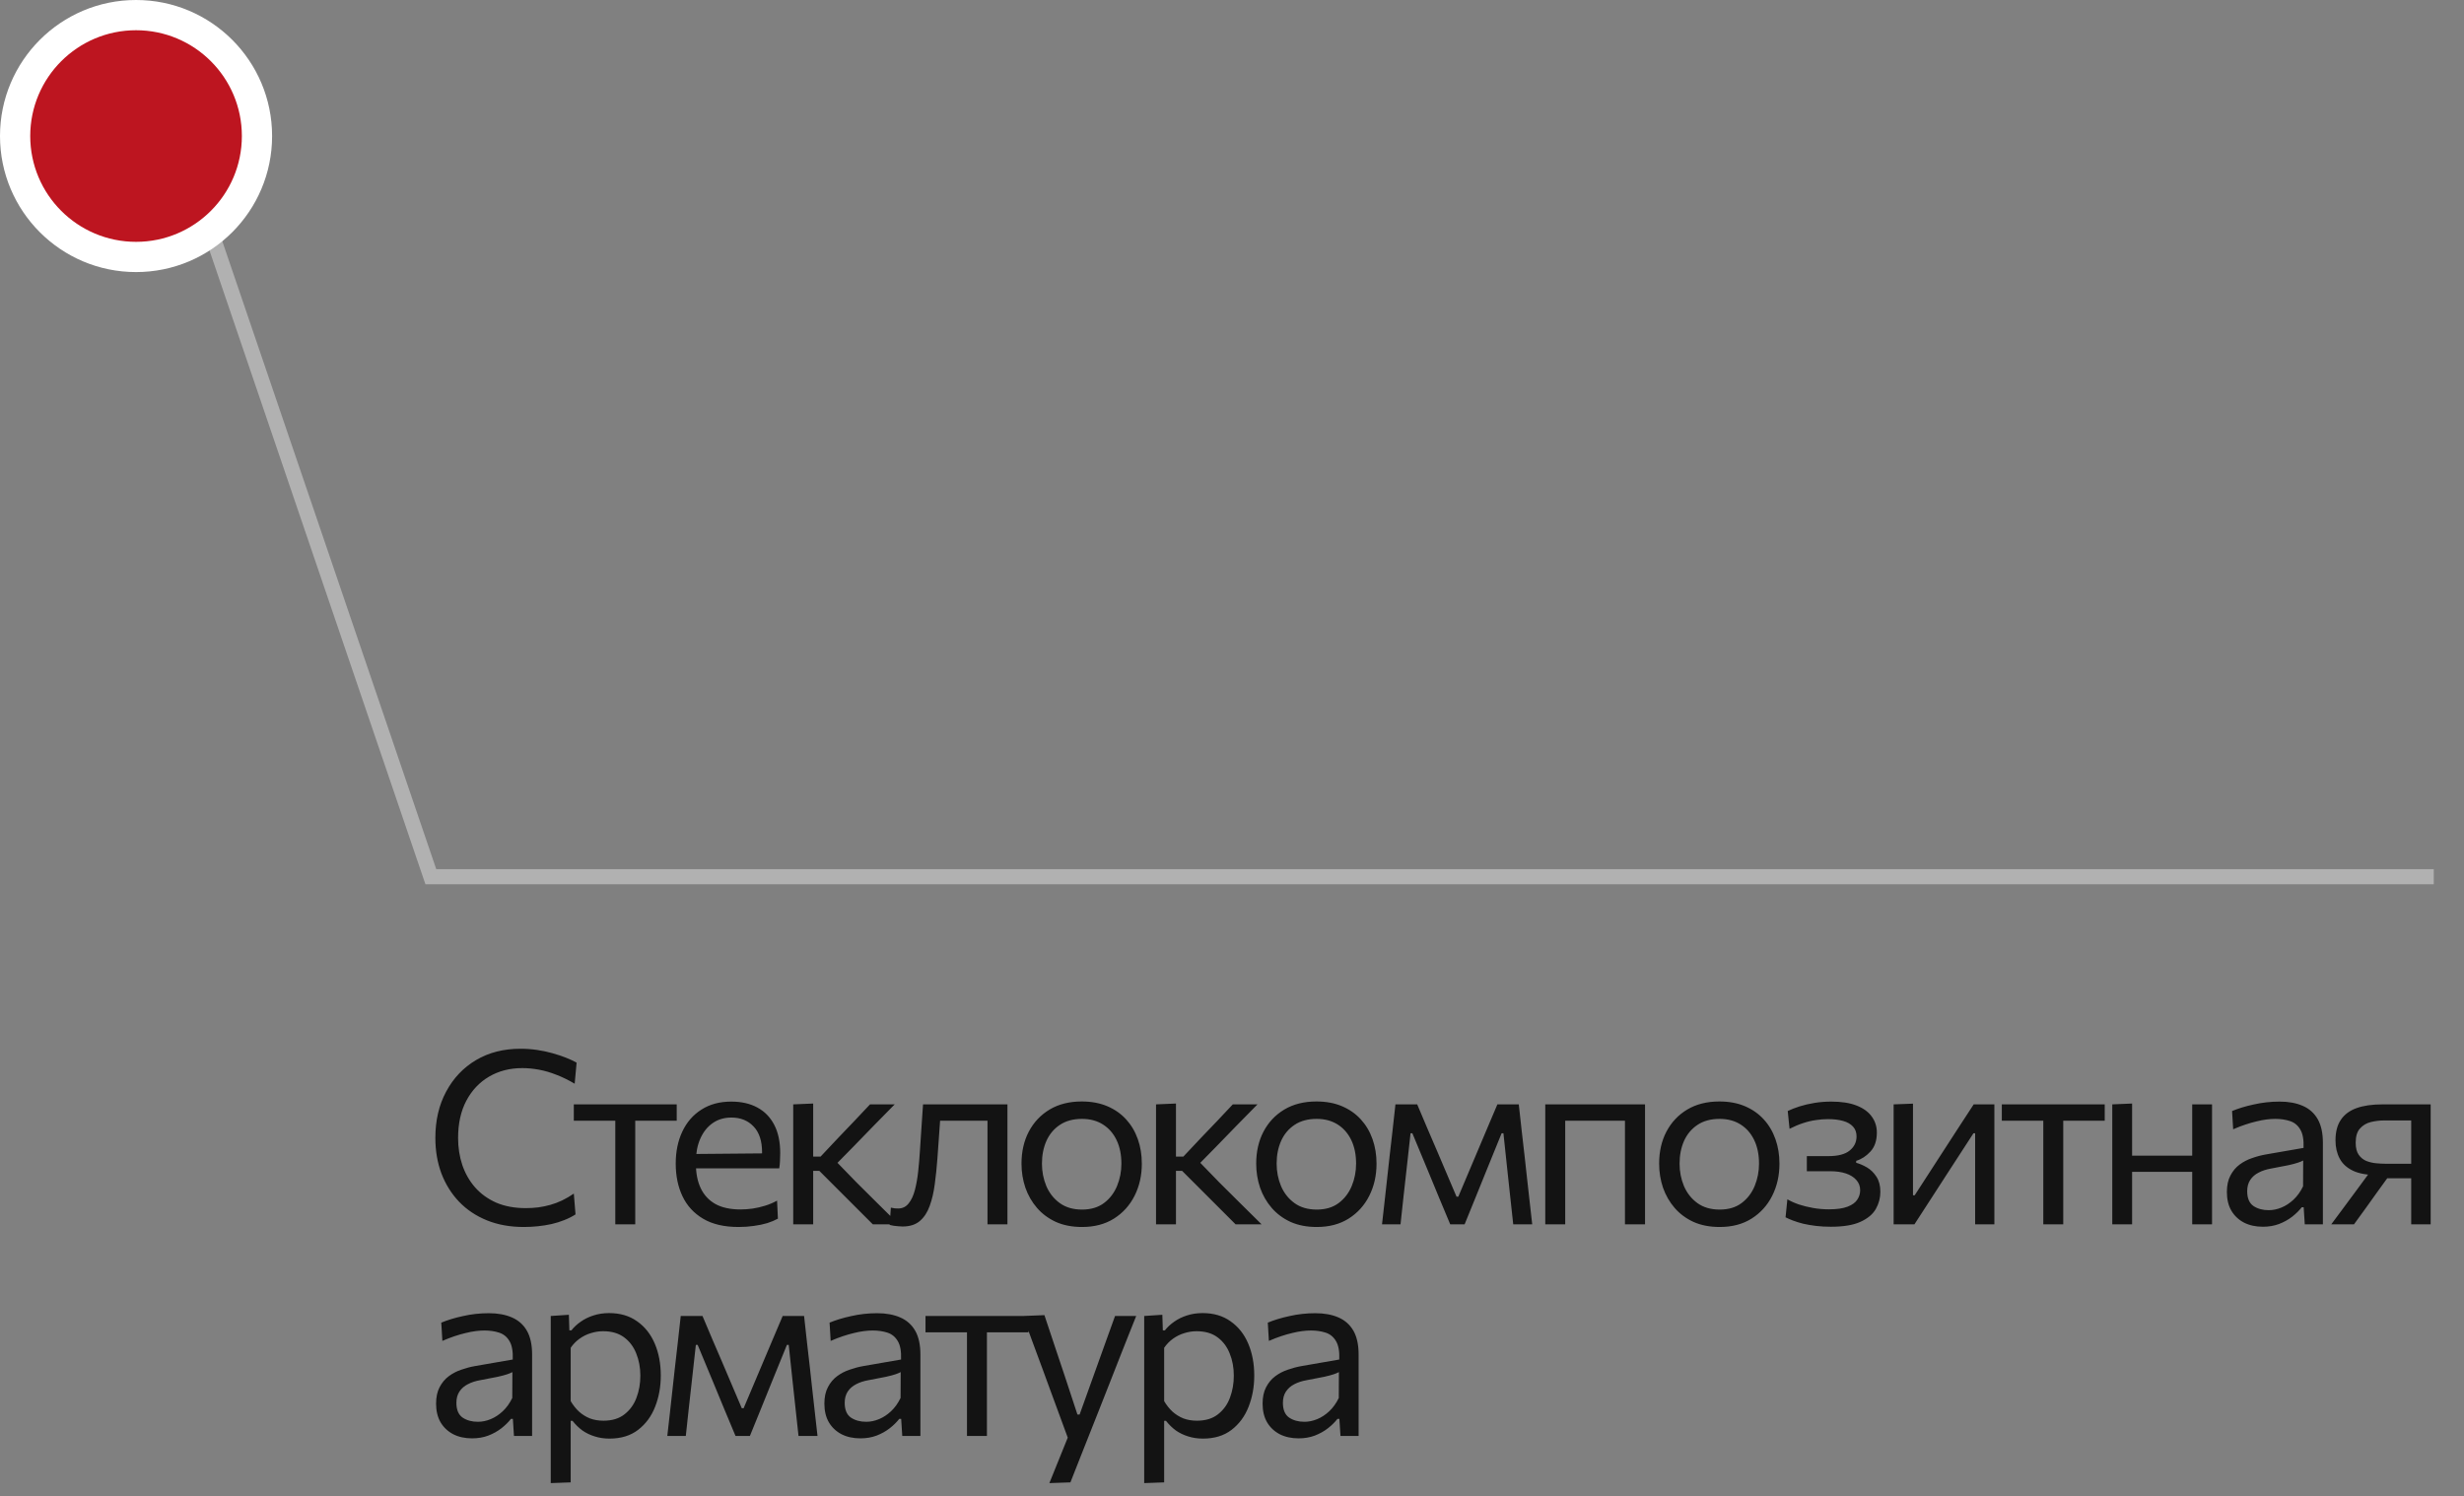 <?xml version="1.0" encoding="UTF-8"?> <svg xmlns="http://www.w3.org/2000/svg" width="163" height="99" viewBox="0 0 163 99" fill="none"><rect x="0" y="0" width="163" height="99" fill="#808080" stroke="none"/><path d="M13 12.5L28.5 58L161 58" stroke="#B1B1B1"></path><path d="M34.648 81.176C33.747 81.176 32.933 81.029 32.208 80.736C31.488 80.443 30.875 80.032 30.368 79.504C29.861 78.971 29.472 78.347 29.2 77.632C28.933 76.912 28.8 76.128 28.8 75.28C28.8 74.128 29.037 73.109 29.512 72.224C29.987 71.333 30.645 70.637 31.488 70.136C32.331 69.635 33.312 69.384 34.432 69.384C34.811 69.384 35.179 69.411 35.536 69.464C35.893 69.517 36.232 69.589 36.552 69.68C36.872 69.771 37.168 69.869 37.44 69.976C37.712 70.083 37.947 70.192 38.144 70.304L38.016 71.696C37.6 71.451 37.195 71.253 36.8 71.104C36.411 70.949 36.027 70.837 35.648 70.768C35.275 70.699 34.909 70.664 34.552 70.664C33.731 70.664 33 70.851 32.36 71.224C31.72 71.597 31.216 72.131 30.848 72.824C30.485 73.512 30.304 74.333 30.304 75.288C30.304 75.923 30.397 76.52 30.584 77.08C30.776 77.64 31.059 78.133 31.432 78.56C31.811 78.987 32.277 79.323 32.832 79.568C33.392 79.808 34.043 79.928 34.784 79.928C35.056 79.928 35.328 79.912 35.6 79.88C35.872 79.843 36.141 79.787 36.408 79.712C36.675 79.637 36.936 79.539 37.192 79.416C37.453 79.288 37.709 79.139 37.96 78.968L38.072 80.344C37.848 80.488 37.6 80.613 37.328 80.72C37.061 80.827 36.779 80.915 36.48 80.984C36.187 81.048 35.885 81.096 35.576 81.128C35.267 81.16 34.957 81.176 34.648 81.176ZM40.703 81C40.703 80.408 40.703 79.84 40.703 79.296C40.703 78.752 40.703 78.152 40.703 77.496V76.696C40.703 76.243 40.703 75.829 40.703 75.456C40.703 75.077 40.703 74.715 40.703 74.368C40.703 74.016 40.703 73.651 40.703 73.272L41.143 74.144H40.839C40.375 74.144 39.897 74.144 39.407 74.144C38.916 74.144 38.433 74.144 37.959 74.144V73.064H44.767V74.144C44.292 74.144 43.809 74.144 43.319 74.144C42.828 74.144 42.351 74.144 41.887 74.144H41.583L42.023 73.272C42.023 73.651 42.023 74.016 42.023 74.368C42.023 74.715 42.023 75.077 42.023 75.456C42.023 75.829 42.023 76.243 42.023 76.696V77.496C42.023 78.152 42.023 78.752 42.023 79.296C42.023 79.84 42.023 80.408 42.023 81H40.703ZM48.861 81.176C47.911 81.176 47.13 80.995 46.517 80.632C45.903 80.269 45.447 79.773 45.149 79.144C44.85 78.515 44.701 77.795 44.701 76.984C44.701 76.184 44.847 75.475 45.141 74.856C45.434 74.237 45.855 73.755 46.405 73.408C46.954 73.056 47.61 72.88 48.373 72.88C49.045 72.88 49.621 73.011 50.101 73.272C50.586 73.533 50.959 73.917 51.221 74.424C51.482 74.925 51.613 75.547 51.613 76.288C51.613 76.485 51.607 76.664 51.597 76.824C51.591 76.979 51.575 77.136 51.549 77.296L50.389 76.712C50.399 76.627 50.405 76.547 50.405 76.472C50.41 76.392 50.413 76.315 50.413 76.24C50.413 75.488 50.226 74.917 49.853 74.528C49.479 74.133 48.991 73.936 48.389 73.936C47.903 73.936 47.485 74.061 47.133 74.312C46.786 74.557 46.517 74.899 46.325 75.336C46.133 75.773 46.037 76.272 46.037 76.832V77.016C46.037 77.635 46.143 78.168 46.357 78.616C46.57 79.064 46.893 79.411 47.325 79.656C47.762 79.896 48.317 80.016 48.989 80.016C49.239 80.016 49.503 79.997 49.781 79.96C50.063 79.917 50.341 79.853 50.613 79.768C50.89 79.683 51.154 79.571 51.405 79.432L51.461 80.624C51.258 80.736 51.023 80.835 50.757 80.92C50.49 81 50.197 81.061 49.877 81.104C49.557 81.152 49.218 81.176 48.861 81.176ZM45.253 77.296V76.352L50.741 76.304L51.549 76.608V77.296H45.253ZM52.474 81C52.474 80.408 52.474 79.84 52.474 79.296C52.474 78.752 52.474 78.152 52.474 77.496V76.656C52.474 76.181 52.474 75.747 52.474 75.352C52.474 74.952 52.474 74.568 52.474 74.2C52.474 73.832 52.474 73.453 52.474 73.064L53.794 73.008C53.794 73.595 53.794 74.171 53.794 74.736C53.794 75.301 53.794 75.896 53.794 76.52V77.704C53.794 78.301 53.794 78.859 53.794 79.376C53.794 79.893 53.794 80.435 53.794 81H52.474ZM57.738 81C57.381 80.637 57.018 80.275 56.65 79.912C56.288 79.549 55.928 79.189 55.57 78.832L54.202 77.464H53.642V76.52H54.282L55.434 75.296C55.786 74.928 56.141 74.557 56.498 74.184C56.855 73.805 57.208 73.432 57.554 73.064H59.186C58.727 73.528 58.272 73.992 57.818 74.456C57.365 74.92 56.914 75.384 56.466 75.848L55.114 77.224L55.066 76.584L56.634 78.2C57.109 78.669 57.581 79.139 58.05 79.608C58.525 80.072 58.994 80.536 59.458 81H57.738ZM59.701 81.144C59.621 81.144 59.53 81.139 59.429 81.128C59.327 81.123 59.226 81.112 59.125 81.096C59.029 81.08 58.938 81.061 58.853 81.04L58.933 79.896C59.023 79.917 59.111 79.933 59.197 79.944C59.287 79.949 59.359 79.952 59.413 79.952C59.701 79.952 59.933 79.84 60.109 79.616C60.29 79.392 60.429 79.093 60.525 78.72C60.621 78.347 60.693 77.939 60.741 77.496C60.789 77.048 60.826 76.605 60.853 76.168C60.885 75.645 60.919 75.123 60.957 74.6C60.994 74.072 61.029 73.56 61.061 73.064H66.645C66.645 73.453 66.645 73.837 66.645 74.216C66.645 74.589 66.645 74.979 66.645 75.384C66.645 75.784 66.645 76.221 66.645 76.696V77.496C66.645 78.152 66.645 78.752 66.645 79.296C66.645 79.84 66.645 80.408 66.645 81H65.325C65.325 80.408 65.325 79.84 65.325 79.296C65.325 78.752 65.325 78.152 65.325 77.496V76.696C65.325 76.243 65.325 75.829 65.325 75.456C65.325 75.077 65.325 74.715 65.325 74.368C65.325 74.016 65.325 73.651 65.325 73.272L66.109 74.144H61.573L62.253 73.272C62.226 73.629 62.199 73.997 62.173 74.376C62.146 74.755 62.119 75.133 62.093 75.512C62.071 75.885 62.045 76.259 62.013 76.632C61.97 77.229 61.911 77.8 61.837 78.344C61.767 78.883 61.655 79.363 61.501 79.784C61.351 80.205 61.133 80.539 60.845 80.784C60.562 81.024 60.181 81.144 59.701 81.144ZM71.583 81.176C70.927 81.176 70.348 81.064 69.847 80.84C69.351 80.611 68.935 80.301 68.599 79.912C68.263 79.523 68.007 79.077 67.831 78.576C67.66 78.069 67.575 77.539 67.575 76.984C67.575 76.189 67.735 75.485 68.055 74.872C68.38 74.253 68.839 73.765 69.431 73.408C70.028 73.051 70.738 72.872 71.559 72.872C72.194 72.872 72.756 72.976 73.247 73.184C73.738 73.392 74.154 73.683 74.495 74.056C74.836 74.429 75.095 74.867 75.271 75.368C75.447 75.864 75.535 76.403 75.535 76.984C75.535 77.768 75.375 78.477 75.055 79.112C74.735 79.747 74.279 80.251 73.687 80.624C73.1 80.992 72.399 81.176 71.583 81.176ZM71.583 80.024C72.164 80.024 72.647 79.88 73.031 79.592C73.415 79.304 73.703 78.928 73.895 78.464C74.087 78 74.183 77.507 74.183 76.984C74.183 76.387 74.076 75.867 73.863 75.424C73.65 74.981 73.348 74.637 72.959 74.392C72.57 74.147 72.108 74.024 71.575 74.024C70.999 74.024 70.514 74.155 70.119 74.416C69.724 74.677 69.426 75.032 69.223 75.48C69.026 75.928 68.927 76.429 68.927 76.984C68.927 77.507 69.023 78 69.215 78.464C69.412 78.928 69.708 79.304 70.103 79.592C70.498 79.88 70.991 80.024 71.583 80.024ZM76.474 81C76.474 80.408 76.474 79.84 76.474 79.296C76.474 78.752 76.474 78.152 76.474 77.496V76.656C76.474 76.181 76.474 75.747 76.474 75.352C76.474 74.952 76.474 74.568 76.474 74.2C76.474 73.832 76.474 73.453 76.474 73.064L77.793 73.008C77.793 73.595 77.793 74.171 77.793 74.736C77.793 75.301 77.793 75.896 77.793 76.52V77.704C77.793 78.301 77.793 78.859 77.793 79.376C77.793 79.893 77.793 80.435 77.793 81H76.474ZM81.737 81C81.38 80.637 81.017 80.275 80.65 79.912C80.287 79.549 79.927 79.189 79.57 78.832L78.201 77.464H77.641V76.52H78.281L79.433 75.296C79.785 74.928 80.14 74.557 80.498 74.184C80.855 73.805 81.207 73.432 81.553 73.064H83.186C82.727 73.528 82.271 73.992 81.817 74.456C81.364 74.92 80.913 75.384 80.466 75.848L79.114 77.224L79.066 76.584L80.633 78.2C81.108 78.669 81.58 79.139 82.049 79.608C82.524 80.072 82.993 80.536 83.457 81H81.737ZM87.109 81.176C86.453 81.176 85.874 81.064 85.373 80.84C84.877 80.611 84.461 80.301 84.125 79.912C83.789 79.523 83.533 79.077 83.357 78.576C83.186 78.069 83.101 77.539 83.101 76.984C83.101 76.189 83.261 75.485 83.581 74.872C83.906 74.253 84.365 73.765 84.957 73.408C85.554 73.051 86.263 72.872 87.085 72.872C87.719 72.872 88.282 72.976 88.773 73.184C89.263 73.392 89.679 73.683 90.021 74.056C90.362 74.429 90.621 74.867 90.797 75.368C90.973 75.864 91.061 76.403 91.061 76.984C91.061 77.768 90.901 78.477 90.581 79.112C90.261 79.747 89.805 80.251 89.213 80.624C88.626 80.992 87.925 81.176 87.109 81.176ZM87.109 80.024C87.69 80.024 88.173 79.88 88.557 79.592C88.941 79.304 89.229 78.928 89.421 78.464C89.613 78 89.709 77.507 89.709 76.984C89.709 76.387 89.602 75.867 89.389 75.424C89.175 74.981 88.874 74.637 88.485 74.392C88.095 74.147 87.634 74.024 87.101 74.024C86.525 74.024 86.039 74.155 85.645 74.416C85.25 74.677 84.951 75.032 84.749 75.48C84.551 75.928 84.453 76.429 84.453 76.984C84.453 77.507 84.549 78 84.741 78.464C84.938 78.928 85.234 79.304 85.629 79.592C86.023 79.88 86.517 80.024 87.109 80.024ZM91.424 81C91.488 80.419 91.552 79.851 91.616 79.296C91.68 78.736 91.742 78.181 91.8 77.632L91.92 76.544C91.99 75.963 92.056 75.381 92.12 74.8C92.184 74.219 92.248 73.64 92.312 73.064H93.752C93.971 73.576 94.19 74.093 94.408 74.616C94.632 75.139 94.854 75.653 95.072 76.16L96.352 79.168H96.472L97.744 76.16C97.963 75.637 98.182 75.12 98.4 74.608C98.619 74.091 98.838 73.576 99.056 73.064H100.472C100.536 73.629 100.6 74.211 100.664 74.808C100.734 75.4 100.8 75.981 100.864 76.552L100.984 77.648C101.043 78.181 101.104 78.731 101.168 79.296C101.232 79.861 101.296 80.429 101.36 81H100.104C100.04 80.392 99.974 79.779 99.904 79.16C99.84 78.536 99.774 77.92 99.704 77.312L99.456 74.976H99.336L98.32 77.472C98.086 78.059 97.848 78.645 97.608 79.232C97.368 79.819 97.128 80.408 96.888 81H95.936C95.691 80.408 95.446 79.821 95.2 79.24C94.96 78.653 94.72 78.072 94.48 77.496L93.432 74.976H93.312L93.056 77.288C92.987 77.907 92.918 78.525 92.848 79.144C92.784 79.763 92.718 80.381 92.648 81H91.424ZM102.223 81C102.223 80.408 102.223 79.84 102.223 79.296C102.223 78.752 102.223 78.152 102.223 77.496V76.696C102.223 76.221 102.223 75.784 102.223 75.384C102.223 74.979 102.223 74.589 102.223 74.216C102.223 73.837 102.223 73.453 102.223 73.064H108.823C108.823 73.453 108.823 73.837 108.823 74.216C108.823 74.589 108.823 74.979 108.823 75.384C108.823 75.784 108.823 76.221 108.823 76.696V77.496C108.823 78.152 108.823 78.752 108.823 79.296C108.823 79.84 108.823 80.408 108.823 81H107.495C107.495 80.408 107.495 79.84 107.495 79.296C107.495 78.752 107.495 78.152 107.495 77.496V76.696C107.495 76.243 107.495 75.829 107.495 75.456C107.495 75.077 107.495 74.715 107.495 74.368C107.495 74.016 107.495 73.651 107.495 73.272L108.087 74.144H102.959L103.543 73.272C103.543 73.651 103.543 74.016 103.543 74.368C103.543 74.715 103.543 75.077 103.543 75.456C103.543 75.829 103.543 76.243 103.543 76.696V77.496C103.543 78.152 103.543 78.752 103.543 79.296C103.543 79.84 103.543 80.408 103.543 81H102.223ZM113.764 81.176C113.108 81.176 112.53 81.064 112.028 80.84C111.532 80.611 111.116 80.301 110.78 79.912C110.444 79.523 110.188 79.077 110.012 78.576C109.842 78.069 109.756 77.539 109.756 76.984C109.756 76.189 109.916 75.485 110.236 74.872C110.562 74.253 111.02 73.765 111.612 73.408C112.21 73.051 112.919 72.872 113.74 72.872C114.375 72.872 114.938 72.976 115.428 73.184C115.919 73.392 116.335 73.683 116.676 74.056C117.018 74.429 117.276 74.867 117.452 75.368C117.628 75.864 117.716 76.403 117.716 76.984C117.716 77.768 117.556 78.477 117.236 79.112C116.916 79.747 116.46 80.251 115.868 80.624C115.282 80.992 114.58 81.176 113.764 81.176ZM113.764 80.024C114.346 80.024 114.828 79.88 115.212 79.592C115.596 79.304 115.884 78.928 116.076 78.464C116.268 78 116.364 77.507 116.364 76.984C116.364 76.387 116.258 75.867 116.044 75.424C115.831 74.981 115.53 74.637 115.14 74.392C114.751 74.147 114.29 74.024 113.756 74.024C113.18 74.024 112.695 74.155 112.3 74.416C111.906 74.677 111.607 75.032 111.404 75.48C111.207 75.928 111.108 76.429 111.108 76.984C111.108 77.507 111.204 78 111.396 78.464C111.594 78.928 111.89 79.304 112.284 79.592C112.679 79.88 113.172 80.024 113.764 80.024ZM121.111 81.16C120.764 81.16 120.436 81.141 120.127 81.104C119.823 81.067 119.543 81.019 119.287 80.96C119.036 80.896 118.812 80.827 118.615 80.752C118.417 80.677 118.252 80.605 118.119 80.536L118.239 79.344C118.457 79.472 118.713 79.587 119.007 79.688C119.3 79.784 119.615 79.861 119.951 79.92C120.292 79.979 120.639 80.008 120.991 80.008C121.513 80.008 121.924 79.949 122.223 79.832C122.527 79.715 122.74 79.56 122.863 79.368C122.991 79.176 123.055 78.968 123.055 78.744C123.055 78.477 122.969 78.251 122.799 78.064C122.628 77.872 122.396 77.728 122.103 77.632C121.809 77.536 121.473 77.488 121.095 77.488C120.775 77.488 120.492 77.488 120.247 77.488C120.007 77.488 119.767 77.488 119.527 77.488V76.488C119.735 76.488 119.948 76.488 120.167 76.488C120.391 76.488 120.652 76.488 120.951 76.488C121.591 76.488 122.06 76.365 122.359 76.12C122.663 75.875 122.815 75.563 122.815 75.184C122.815 74.917 122.737 74.701 122.583 74.536C122.428 74.365 122.209 74.24 121.927 74.16C121.644 74.08 121.311 74.04 120.927 74.04C120.66 74.04 120.391 74.061 120.119 74.104C119.847 74.141 119.567 74.208 119.279 74.304C118.996 74.395 118.697 74.52 118.383 74.68L118.263 73.504C118.481 73.397 118.74 73.296 119.039 73.2C119.343 73.104 119.673 73.027 120.031 72.968C120.393 72.909 120.764 72.88 121.143 72.88C121.82 72.88 122.38 72.968 122.823 73.144C123.271 73.32 123.604 73.563 123.823 73.872C124.047 74.181 124.159 74.533 124.159 74.928C124.159 75.461 124.017 75.88 123.735 76.184C123.457 76.488 123.143 76.693 122.791 76.8V76.928C123.025 76.992 123.265 77.096 123.511 77.24C123.756 77.384 123.964 77.589 124.135 77.856C124.305 78.117 124.391 78.448 124.391 78.848C124.391 79.248 124.292 79.624 124.095 79.976C123.897 80.328 123.559 80.613 123.079 80.832C122.604 81.051 121.948 81.16 121.111 81.16ZM125.269 81C125.269 80.408 125.269 79.84 125.269 79.296C125.269 78.752 125.269 78.152 125.269 77.496V76.696C125.269 76.221 125.269 75.784 125.269 75.384C125.269 74.979 125.269 74.589 125.269 74.216C125.269 73.837 125.269 73.453 125.269 73.064L126.549 73.016C126.549 73.395 126.549 73.768 126.549 74.136C126.549 74.504 126.549 74.885 126.549 75.28C126.549 75.669 126.549 76.093 126.549 76.552V79.08H126.661L128.365 76.448C128.733 75.883 129.101 75.315 129.469 74.744C129.837 74.173 130.202 73.613 130.565 73.064H131.933C131.933 73.453 131.933 73.837 131.933 74.216C131.933 74.589 131.933 74.979 131.933 75.384C131.933 75.784 131.933 76.221 131.933 76.696V77.496C131.933 78.152 131.933 78.752 131.933 79.296C131.933 79.84 131.933 80.408 131.933 81H130.661C130.661 80.419 130.661 79.859 130.661 79.32C130.661 78.776 130.661 78.181 130.661 77.536V74.976H130.549L128.861 77.576C128.488 78.152 128.117 78.725 127.749 79.296C127.381 79.867 127.013 80.435 126.645 81H125.269ZM135.169 81C135.169 80.408 135.169 79.84 135.169 79.296C135.169 78.752 135.169 78.152 135.169 77.496V76.696C135.169 76.243 135.169 75.829 135.169 75.456C135.169 75.077 135.169 74.715 135.169 74.368C135.169 74.016 135.169 73.651 135.169 73.272L135.609 74.144H135.305C134.841 74.144 134.364 74.144 133.873 74.144C133.382 74.144 132.9 74.144 132.425 74.144V73.064H139.233V74.144C138.758 74.144 138.276 74.144 137.785 74.144C137.294 74.144 136.817 74.144 136.353 74.144H136.049L136.489 73.272C136.489 73.651 136.489 74.016 136.489 74.368C136.489 74.715 136.489 75.077 136.489 75.456C136.489 75.829 136.489 76.243 136.489 76.696V77.496C136.489 78.152 136.489 78.752 136.489 79.296C136.489 79.84 136.489 80.408 136.489 81H135.169ZM139.732 81C139.732 80.408 139.732 79.84 139.732 79.296C139.732 78.752 139.732 78.152 139.732 77.496V76.696C139.732 76.221 139.732 75.784 139.732 75.384C139.732 74.979 139.732 74.589 139.732 74.216C139.732 73.837 139.732 73.453 139.732 73.064L141.044 73.008C141.044 73.403 141.044 73.792 141.044 74.176C141.044 74.56 141.044 74.957 141.044 75.368C141.044 75.773 141.044 76.216 141.044 76.696V77.496C141.044 78.152 141.044 78.752 141.044 79.296C141.044 79.84 141.044 80.408 141.044 81H139.732ZM140.516 77.528V76.456H145.612V77.528H140.516ZM145.02 81C145.02 80.408 145.02 79.84 145.02 79.296C145.02 78.752 145.02 78.152 145.02 77.496V76.696C145.02 76.221 145.02 75.784 145.02 75.384C145.02 74.979 145.02 74.589 145.02 74.216C145.02 73.837 145.02 73.453 145.02 73.064H146.332C146.332 73.453 146.332 73.837 146.332 74.216C146.332 74.589 146.332 74.979 146.332 75.384C146.332 75.784 146.332 76.221 146.332 76.696V77.496C146.332 78.152 146.332 78.752 146.332 79.296C146.332 79.84 146.332 80.408 146.332 81H145.02ZM149.698 81.16C149.223 81.16 148.807 81.069 148.45 80.888C148.092 80.701 147.812 80.437 147.61 80.096C147.412 79.755 147.314 79.344 147.314 78.864C147.314 78.432 147.391 78.069 147.546 77.776C147.7 77.477 147.903 77.235 148.154 77.048C148.404 76.861 148.682 76.717 148.986 76.616C149.29 76.509 149.594 76.429 149.898 76.376L152.386 75.944C152.407 75.405 152.335 75 152.17 74.728C152.01 74.451 151.783 74.264 151.49 74.168C151.196 74.072 150.871 74.024 150.514 74.024C150.332 74.024 150.138 74.037 149.93 74.064C149.722 74.091 149.5 74.133 149.266 74.192C149.036 74.245 148.794 74.315 148.538 74.4C148.282 74.485 148.012 74.589 147.73 74.712L147.658 73.504C147.85 73.424 148.066 73.347 148.306 73.272C148.551 73.197 148.81 73.131 149.082 73.072C149.359 73.008 149.642 72.96 149.93 72.928C150.218 72.896 150.508 72.88 150.802 72.88C151.394 72.88 151.903 72.973 152.33 73.16C152.762 73.347 153.092 73.64 153.322 74.04C153.551 74.44 153.666 74.963 153.666 75.608C153.666 75.853 153.666 76.165 153.666 76.544C153.666 76.923 153.666 77.283 153.666 77.624V78.656C153.666 79.019 153.666 79.389 153.666 79.768C153.666 80.141 153.666 80.552 153.666 81H152.466L152.394 79.872H152.266C152.1 80.085 151.892 80.291 151.642 80.488C151.391 80.685 151.1 80.848 150.77 80.976C150.444 81.099 150.087 81.16 149.698 81.16ZM150.082 80.064C150.364 80.064 150.647 80.005 150.93 79.888C151.212 79.771 151.476 79.597 151.722 79.368C151.972 79.133 152.183 78.84 152.354 78.488L152.362 76.776C152.276 76.824 152.162 76.872 152.018 76.92C151.879 76.968 151.668 77.024 151.386 77.088C151.108 77.147 150.722 77.221 150.226 77.312C149.922 77.365 149.652 77.453 149.418 77.576C149.183 77.693 148.996 77.856 148.858 78.064C148.724 78.267 148.658 78.515 148.658 78.808C148.658 79.267 148.794 79.592 149.066 79.784C149.343 79.971 149.682 80.064 150.082 80.064ZM154.219 81C154.507 80.616 154.792 80.232 155.075 79.848C155.357 79.459 155.637 79.08 155.915 78.712L157.083 77.128L157.307 77.744C156.619 77.744 156.069 77.648 155.659 77.456C155.248 77.259 154.952 76.987 154.771 76.64C154.589 76.293 154.499 75.896 154.499 75.448C154.499 74.888 154.616 74.435 154.851 74.088C155.085 73.736 155.432 73.477 155.891 73.312C156.349 73.147 156.917 73.064 157.595 73.064C157.973 73.064 158.363 73.064 158.763 73.064C159.163 73.064 159.541 73.064 159.899 73.064C160.256 73.064 160.555 73.064 160.795 73.064C160.795 73.453 160.795 73.837 160.795 74.216C160.795 74.589 160.795 74.979 160.795 75.384C160.795 75.784 160.795 76.221 160.795 76.696V77.496C160.795 78.152 160.795 78.752 160.795 79.296C160.795 79.84 160.795 80.408 160.795 81H159.507C159.507 80.653 159.507 80.317 159.507 79.992C159.507 79.667 159.507 79.333 159.507 78.992C159.507 78.645 159.507 78.283 159.507 77.904V76.696C159.507 76.227 159.507 75.787 159.507 75.376C159.507 74.96 159.507 74.544 159.507 74.128H157.707C157.419 74.128 157.131 74.163 156.843 74.232C156.555 74.301 156.315 74.443 156.123 74.656C155.931 74.864 155.835 75.179 155.835 75.6C155.835 75.941 155.901 76.208 156.035 76.4C156.168 76.587 156.336 76.723 156.539 76.808C156.747 76.888 156.963 76.939 157.187 76.96C157.416 76.981 157.624 76.992 157.811 76.992H159.731V77.952H157.579L158.299 77.432L157.291 78.824C157.029 79.187 156.768 79.552 156.507 79.92C156.245 80.283 155.984 80.643 155.723 81H154.219ZM31.232 95.16C30.757 95.16 30.341 95.069 29.984 94.888C29.627 94.701 29.347 94.437 29.144 94.096C28.947 93.755 28.848 93.344 28.848 92.864C28.848 92.432 28.925 92.069 29.08 91.776C29.235 91.477 29.437 91.235 29.688 91.048C29.939 90.861 30.216 90.717 30.52 90.616C30.824 90.509 31.128 90.429 31.432 90.376L33.92 89.944C33.941 89.405 33.869 89 33.704 88.728C33.544 88.451 33.317 88.264 33.024 88.168C32.731 88.072 32.405 88.024 32.048 88.024C31.867 88.024 31.672 88.037 31.464 88.064C31.256 88.091 31.035 88.133 30.8 88.192C30.571 88.245 30.328 88.315 30.072 88.4C29.816 88.485 29.547 88.589 29.264 88.712L29.192 87.504C29.384 87.424 29.6 87.347 29.84 87.272C30.085 87.197 30.344 87.131 30.616 87.072C30.893 87.008 31.176 86.96 31.464 86.928C31.752 86.896 32.043 86.88 32.336 86.88C32.928 86.88 33.437 86.973 33.864 87.16C34.296 87.347 34.627 87.64 34.856 88.04C35.085 88.44 35.2 88.963 35.2 89.608C35.2 89.853 35.2 90.165 35.2 90.544C35.2 90.923 35.2 91.283 35.2 91.624V92.656C35.2 93.019 35.2 93.389 35.2 93.768C35.2 94.141 35.2 94.552 35.2 95H34L33.928 93.872H33.8C33.635 94.085 33.427 94.291 33.176 94.488C32.925 94.685 32.635 94.848 32.304 94.976C31.979 95.099 31.621 95.16 31.232 95.16ZM31.616 94.064C31.899 94.064 32.181 94.005 32.464 93.888C32.747 93.771 33.011 93.597 33.256 93.368C33.507 93.133 33.717 92.84 33.888 92.488L33.896 90.776C33.811 90.824 33.696 90.872 33.552 90.92C33.413 90.968 33.203 91.024 32.92 91.088C32.643 91.147 32.256 91.221 31.76 91.312C31.456 91.365 31.187 91.453 30.952 91.576C30.717 91.693 30.531 91.856 30.392 92.064C30.259 92.267 30.192 92.515 30.192 92.808C30.192 93.267 30.328 93.592 30.6 93.784C30.877 93.971 31.216 94.064 31.616 94.064ZM36.433 98.12C36.433 97.533 36.433 96.957 36.433 96.392C36.433 95.832 36.433 95.224 36.433 94.568V90.696C36.433 90.109 36.433 89.509 36.433 88.896C36.433 88.283 36.433 87.672 36.433 87.064L37.633 86.984L37.665 88.016H37.801C37.961 87.808 38.163 87.619 38.409 87.448C38.654 87.272 38.934 87.133 39.249 87.032C39.569 86.925 39.918 86.872 40.297 86.872C41.022 86.872 41.638 87.053 42.145 87.416C42.657 87.773 43.046 88.264 43.313 88.888C43.58 89.512 43.713 90.219 43.713 91.008C43.713 91.749 43.587 92.437 43.337 93.072C43.092 93.701 42.715 94.211 42.209 94.6C41.708 94.984 41.078 95.176 40.321 95.176C39.969 95.176 39.644 95.128 39.345 95.032C39.046 94.941 38.774 94.811 38.529 94.64C38.289 94.464 38.07 94.251 37.873 94H37.753V94.624C37.753 95.248 37.753 95.829 37.753 96.368C37.753 96.912 37.753 97.48 37.753 98.072L36.433 98.12ZM39.921 93.992C40.492 93.992 40.956 93.851 41.313 93.568C41.675 93.285 41.94 92.92 42.105 92.472C42.276 92.019 42.361 91.533 42.361 91.016C42.361 90.477 42.27 89.987 42.089 89.544C41.913 89.096 41.644 88.739 41.281 88.472C40.918 88.205 40.457 88.072 39.897 88.072C39.62 88.072 39.347 88.115 39.081 88.2C38.814 88.28 38.566 88.403 38.337 88.568C38.113 88.728 37.918 88.928 37.753 89.168V92.696C37.913 92.968 38.097 93.2 38.305 93.392C38.518 93.584 38.758 93.733 39.025 93.84C39.291 93.941 39.59 93.992 39.921 93.992ZM44.144 95C44.208 94.419 44.272 93.851 44.336 93.296C44.4 92.736 44.462 92.181 44.52 91.632L44.64 90.544C44.71 89.963 44.776 89.381 44.84 88.8C44.904 88.219 44.968 87.64 45.032 87.064H46.472C46.691 87.576 46.91 88.093 47.128 88.616C47.352 89.139 47.574 89.653 47.792 90.16L49.072 93.168H49.192L50.464 90.16C50.683 89.637 50.902 89.12 51.12 88.608C51.339 88.091 51.558 87.576 51.776 87.064H53.192C53.256 87.629 53.32 88.211 53.384 88.808C53.454 89.4 53.52 89.981 53.584 90.552L53.704 91.648C53.763 92.181 53.824 92.731 53.888 93.296C53.952 93.861 54.016 94.429 54.08 95H52.824C52.76 94.392 52.694 93.779 52.624 93.16C52.56 92.536 52.494 91.92 52.424 91.312L52.176 88.976H52.056L51.04 91.472C50.806 92.059 50.568 92.645 50.328 93.232C50.088 93.819 49.848 94.408 49.608 95H48.656C48.411 94.408 48.166 93.821 47.92 93.24C47.68 92.653 47.44 92.072 47.2 91.496L46.152 88.976H46.032L45.776 91.288C45.707 91.907 45.638 92.525 45.568 93.144C45.504 93.763 45.438 94.381 45.368 95H44.144ZM56.919 95.16C56.444 95.16 56.028 95.069 55.671 94.888C55.313 94.701 55.033 94.437 54.831 94.096C54.633 93.755 54.535 93.344 54.535 92.864C54.535 92.432 54.612 92.069 54.767 91.776C54.922 91.477 55.124 91.235 55.375 91.048C55.626 90.861 55.903 90.717 56.207 90.616C56.511 90.509 56.815 90.429 57.119 90.376L59.607 89.944C59.628 89.405 59.556 89 59.391 88.728C59.231 88.451 59.004 88.264 58.711 88.168C58.417 88.072 58.092 88.024 57.735 88.024C57.553 88.024 57.359 88.037 57.151 88.064C56.943 88.091 56.721 88.133 56.487 88.192C56.258 88.245 56.015 88.315 55.759 88.4C55.503 88.485 55.233 88.589 54.951 88.712L54.879 87.504C55.071 87.424 55.287 87.347 55.527 87.272C55.772 87.197 56.031 87.131 56.303 87.072C56.58 87.008 56.863 86.96 57.151 86.928C57.439 86.896 57.73 86.88 58.023 86.88C58.615 86.88 59.124 86.973 59.551 87.16C59.983 87.347 60.313 87.64 60.543 88.04C60.772 88.44 60.887 88.963 60.887 89.608C60.887 89.853 60.887 90.165 60.887 90.544C60.887 90.923 60.887 91.283 60.887 91.624V92.656C60.887 93.019 60.887 93.389 60.887 93.768C60.887 94.141 60.887 94.552 60.887 95H59.687L59.615 93.872H59.487C59.322 94.085 59.114 94.291 58.863 94.488C58.612 94.685 58.322 94.848 57.991 94.976C57.666 95.099 57.308 95.16 56.919 95.16ZM57.303 94.064C57.586 94.064 57.868 94.005 58.151 93.888C58.434 93.771 58.697 93.597 58.943 93.368C59.194 93.133 59.404 92.84 59.575 92.488L59.583 90.776C59.498 90.824 59.383 90.872 59.239 90.92C59.1 90.968 58.889 91.024 58.607 91.088C58.33 91.147 57.943 91.221 57.447 91.312C57.143 91.365 56.873 91.453 56.639 91.576C56.404 91.693 56.218 91.856 56.079 92.064C55.946 92.267 55.879 92.515 55.879 92.808C55.879 93.267 56.015 93.592 56.287 93.784C56.564 93.971 56.903 94.064 57.303 94.064ZM63.968 95C63.968 94.408 63.968 93.84 63.968 93.296C63.968 92.752 63.968 92.152 63.968 91.496V90.696C63.968 90.243 63.968 89.829 63.968 89.456C63.968 89.077 63.968 88.715 63.968 88.368C63.968 88.016 63.968 87.651 63.968 87.272L64.408 88.144H64.104C63.64 88.144 63.162 88.144 62.672 88.144C62.181 88.144 61.698 88.144 61.224 88.144V87.064H68.032V88.144C67.557 88.144 67.074 88.144 66.584 88.144C66.093 88.144 65.616 88.144 65.152 88.144H64.848L65.288 87.272C65.288 87.651 65.288 88.016 65.288 88.368C65.288 88.715 65.288 89.077 65.288 89.456C65.288 89.829 65.288 90.243 65.288 90.696V91.496C65.288 92.152 65.288 92.752 65.288 93.296C65.288 93.84 65.288 94.408 65.288 95H63.968ZM69.419 98.12C69.632 97.597 69.846 97.069 70.059 96.536C70.272 96.003 70.486 95.475 70.699 94.952V95.288C70.496 94.744 70.294 94.192 70.091 93.632C69.888 93.072 69.688 92.528 69.491 92L68.963 90.56C68.755 89.989 68.539 89.405 68.315 88.808C68.096 88.211 67.883 87.629 67.675 87.064L69.091 87.008C69.32 87.696 69.544 88.368 69.763 89.024C69.982 89.68 70.206 90.349 70.435 91.032L71.275 93.584H71.419L72.339 91.024C72.579 90.357 72.816 89.696 73.051 89.04C73.286 88.384 73.523 87.725 73.763 87.064H75.163C74.992 87.491 74.827 87.904 74.667 88.304C74.512 88.699 74.339 89.136 74.147 89.616C73.96 90.096 73.736 90.667 73.475 91.328L72.595 93.56C72.195 94.573 71.854 95.435 71.571 96.144C71.294 96.853 71.04 97.496 70.811 98.072L69.419 98.12ZM75.692 98.12C75.692 97.533 75.692 96.957 75.692 96.392C75.692 95.832 75.692 95.224 75.692 94.568V90.696C75.692 90.109 75.692 89.509 75.692 88.896C75.692 88.283 75.692 87.672 75.692 87.064L76.892 86.984L76.924 88.016H77.06C77.22 87.808 77.423 87.619 77.668 87.448C77.914 87.272 78.194 87.133 78.508 87.032C78.828 86.925 79.178 86.872 79.556 86.872C80.282 86.872 80.898 87.053 81.404 87.416C81.916 87.773 82.306 88.264 82.572 88.888C82.839 89.512 82.972 90.219 82.972 91.008C82.972 91.749 82.847 92.437 82.596 93.072C82.351 93.701 81.975 94.211 81.468 94.6C80.967 94.984 80.338 95.176 79.58 95.176C79.228 95.176 78.903 95.128 78.604 95.032C78.306 94.941 78.034 94.811 77.788 94.64C77.548 94.464 77.33 94.251 77.132 94H77.012V94.624C77.012 95.248 77.012 95.829 77.012 96.368C77.012 96.912 77.012 97.48 77.012 98.072L75.692 98.12ZM79.18 93.992C79.751 93.992 80.215 93.851 80.572 93.568C80.935 93.285 81.199 92.92 81.364 92.472C81.535 92.019 81.62 91.533 81.62 91.016C81.62 90.477 81.53 89.987 81.348 89.544C81.172 89.096 80.903 88.739 80.54 88.472C80.178 88.205 79.716 88.072 79.156 88.072C78.879 88.072 78.607 88.115 78.34 88.2C78.074 88.28 77.826 88.403 77.596 88.568C77.372 88.728 77.178 88.928 77.012 89.168V92.696C77.172 92.968 77.356 93.2 77.564 93.392C77.778 93.584 78.018 93.733 78.284 93.84C78.551 93.941 78.85 93.992 79.18 93.992ZM85.908 95.16C85.433 95.16 85.017 95.069 84.66 94.888C84.302 94.701 84.022 94.437 83.82 94.096C83.622 93.755 83.524 93.344 83.524 92.864C83.524 92.432 83.601 92.069 83.756 91.776C83.91 91.477 84.113 91.235 84.364 91.048C84.614 90.861 84.892 90.717 85.196 90.616C85.5 90.509 85.804 90.429 86.108 90.376L88.596 89.944C88.617 89.405 88.545 89 88.38 88.728C88.22 88.451 87.993 88.264 87.7 88.168C87.406 88.072 87.081 88.024 86.724 88.024C86.542 88.024 86.348 88.037 86.14 88.064C85.932 88.091 85.71 88.133 85.476 88.192C85.246 88.245 85.004 88.315 84.748 88.4C84.492 88.485 84.222 88.589 83.94 88.712L83.868 87.504C84.06 87.424 84.276 87.347 84.516 87.272C84.761 87.197 85.02 87.131 85.292 87.072C85.569 87.008 85.852 86.96 86.14 86.928C86.428 86.896 86.718 86.88 87.012 86.88C87.604 86.88 88.113 86.973 88.54 87.16C88.972 87.347 89.302 87.64 89.532 88.04C89.761 88.44 89.876 88.963 89.876 89.608C89.876 89.853 89.876 90.165 89.876 90.544C89.876 90.923 89.876 91.283 89.876 91.624V92.656C89.876 93.019 89.876 93.389 89.876 93.768C89.876 94.141 89.876 94.552 89.876 95H88.676L88.604 93.872H88.476C88.31 94.085 88.102 94.291 87.852 94.488C87.601 94.685 87.31 94.848 86.98 94.976C86.654 95.099 86.297 95.16 85.908 95.16ZM86.292 94.064C86.574 94.064 86.857 94.005 87.14 93.888C87.422 93.771 87.686 93.597 87.932 93.368C88.182 93.133 88.393 92.84 88.564 92.488L88.572 90.776C88.486 90.824 88.372 90.872 88.228 90.92C88.089 90.968 87.878 91.024 87.596 91.088C87.318 91.147 86.932 91.221 86.436 91.312C86.132 91.365 85.862 91.453 85.628 91.576C85.393 91.693 85.206 91.856 85.068 92.064C84.934 92.267 84.868 92.515 84.868 92.808C84.868 93.267 85.004 93.592 85.276 93.784C85.553 93.971 85.892 94.064 86.292 94.064Z" fill="#131313"></path><circle cx="9" cy="9" r="9" transform="matrix(-1 -1.74846e-07 -1.74846e-07 1 18 0)" fill="white"></circle><circle cx="7" cy="7" r="7" transform="matrix(-1 -1.74846e-07 -1.74846e-07 1 16 2)" fill="#BD1520"></circle></svg> 